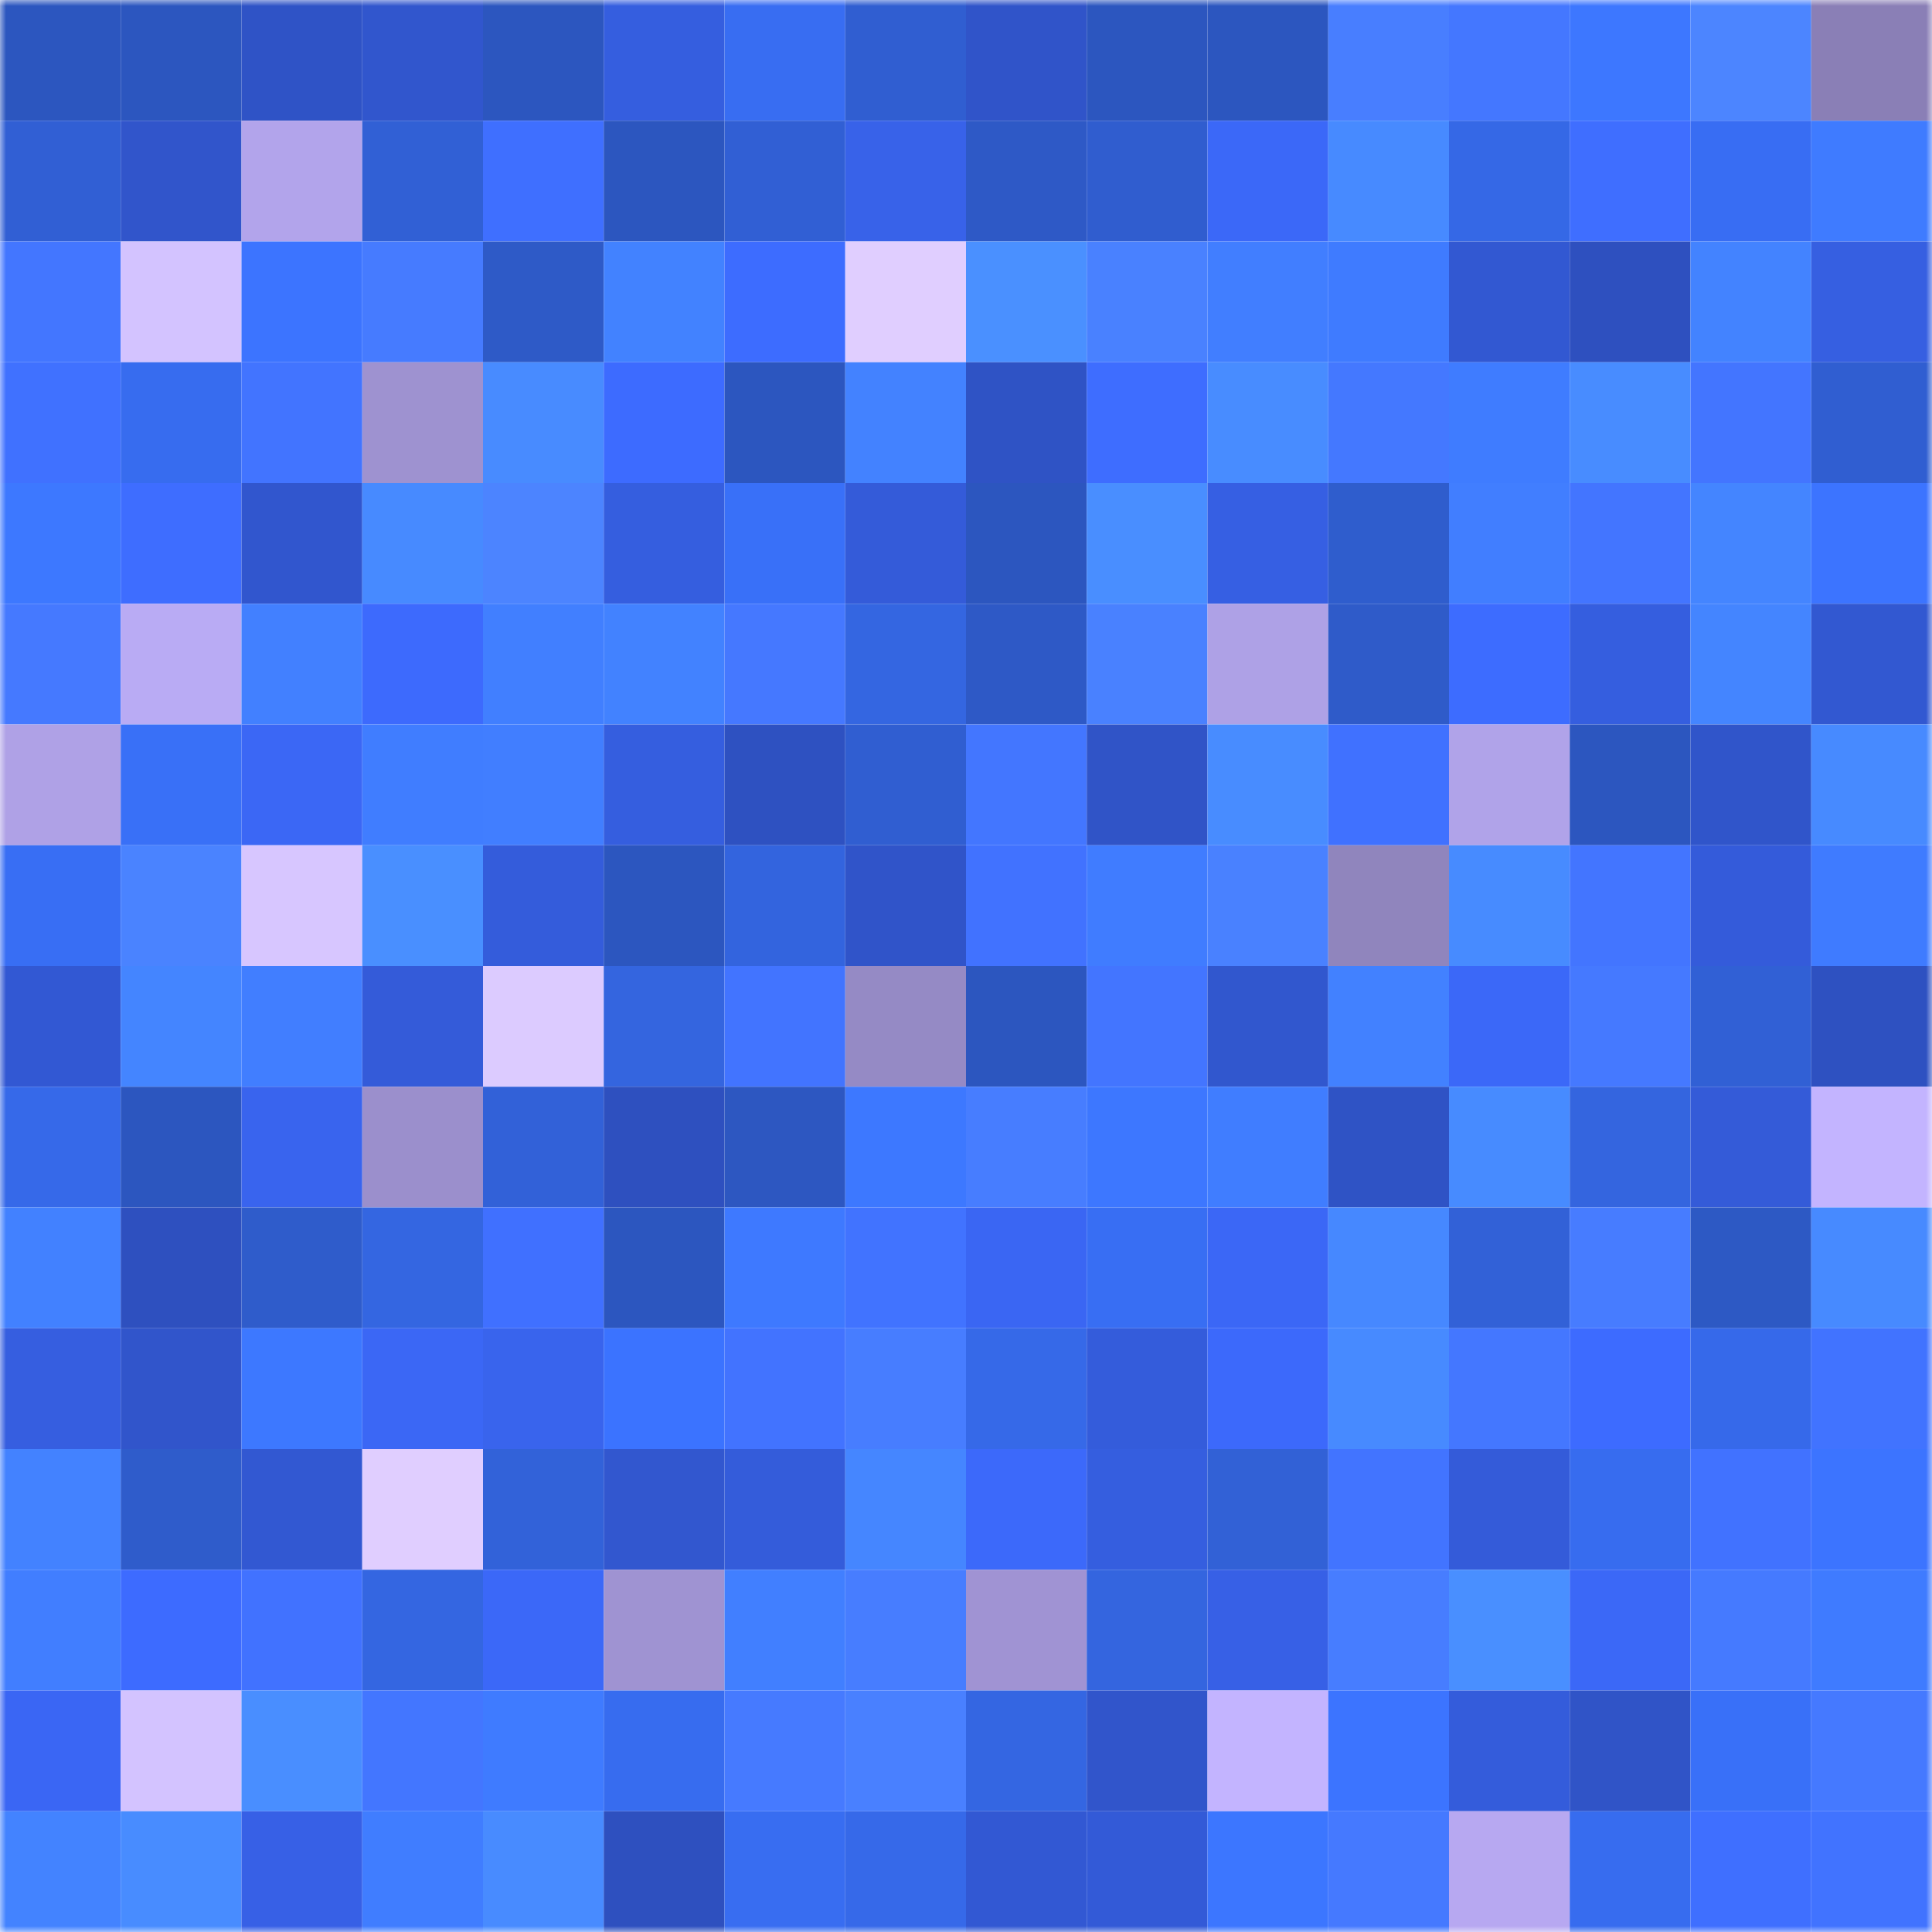 <svg viewBox="0 0 160 160" fill="none" role="img" xmlns="http://www.w3.org/2000/svg" width="240" height="240" name="basenames%2Cmohmos.base.eth"><mask id="1869086890" mask-type="alpha" maskUnits="userSpaceOnUse" x="0" y="0" width="160" height="160"><rect width="160" height="160" fill="#FFFFFF"></rect></mask><g mask="url(#1869086890)"><rect x="0" y="0" width="10" height="10" fill="#2c56bf"></rect><rect x="10" y="0" width="10" height="10" fill="#2c56bf"></rect><rect x="20" y="0" width="10" height="10" fill="#2f53c6"></rect><rect x="30" y="0" width="10" height="10" fill="#3156cd"></rect><rect x="40" y="0" width="10" height="10" fill="#2c56bf"></rect><rect x="50" y="0" width="10" height="10" fill="#355edf"></rect><rect x="60" y="0" width="10" height="10" fill="#386df2"></rect><rect x="70" y="0" width="10" height="10" fill="#305ed1"></rect><rect x="80" y="0" width="10" height="10" fill="#3054c9"></rect><rect x="90" y="0" width="10" height="10" fill="#2c56bf"></rect><rect x="100" y="0" width="10" height="10" fill="#2c56bf"></rect><rect x="110" y="0" width="10" height="10" fill="#487eff"></rect><rect x="120" y="0" width="10" height="10" fill="#4477ff"></rect><rect x="130" y="0" width="10" height="10" fill="#3d77ff"></rect><rect x="140" y="0" width="10" height="10" fill="#4c85ff"></rect><rect x="150" y="0" width="10" height="10" fill="#8a7fb6"></rect><rect x="0" y="10" width="10" height="10" fill="#315fd4"></rect><rect x="10" y="10" width="10" height="10" fill="#3155cb"></rect><rect x="20" y="10" width="10" height="10" fill="#b2a4eb"></rect><rect x="30" y="10" width="10" height="10" fill="#3160d5"></rect><rect x="40" y="10" width="10" height="10" fill="#3f6fff"></rect><rect x="50" y="10" width="10" height="10" fill="#2c56bf"></rect><rect x="60" y="10" width="10" height="10" fill="#315fd4"></rect><rect x="70" y="10" width="10" height="10" fill="#3862e9"></rect><rect x="80" y="10" width="10" height="10" fill="#2e59c6"></rect><rect x="90" y="10" width="10" height="10" fill="#305dcf"></rect><rect x="100" y="10" width="10" height="10" fill="#3b68f8"></rect><rect x="110" y="10" width="10" height="10" fill="#478aff"></rect><rect x="120" y="10" width="10" height="10" fill="#3568e6"></rect><rect x="130" y="10" width="10" height="10" fill="#3f6eff"></rect><rect x="140" y="10" width="10" height="10" fill="#386df3"></rect><rect x="150" y="10" width="10" height="10" fill="#3f7bff"></rect><rect x="0" y="20" width="10" height="10" fill="#4376ff"></rect><rect x="10" y="20" width="10" height="10" fill="#d3c3ff"></rect><rect x="20" y="20" width="10" height="10" fill="#3c74ff"></rect><rect x="30" y="20" width="10" height="10" fill="#467bff"></rect><rect x="40" y="20" width="10" height="10" fill="#2e5ac7"></rect><rect x="50" y="20" width="10" height="10" fill="#4282ff"></rect><rect x="60" y="20" width="10" height="10" fill="#3d6cff"></rect><rect x="70" y="20" width="10" height="10" fill="#e0ceff"></rect><rect x="80" y="20" width="10" height="10" fill="#4a90ff"></rect><rect x="90" y="20" width="10" height="10" fill="#4981ff"></rect><rect x="100" y="20" width="10" height="10" fill="#417eff"></rect><rect x="110" y="20" width="10" height="10" fill="#3f7bff"></rect><rect x="120" y="20" width="10" height="10" fill="#3258d2"></rect><rect x="130" y="20" width="10" height="10" fill="#2e50bf"></rect><rect x="140" y="20" width="10" height="10" fill="#4383ff"></rect><rect x="150" y="20" width="10" height="10" fill="#365fe1"></rect><rect x="0" y="30" width="10" height="10" fill="#4071ff"></rect><rect x="10" y="30" width="10" height="10" fill="#376cef"></rect><rect x="20" y="30" width="10" height="10" fill="#4274ff"></rect><rect x="30" y="30" width="10" height="10" fill="#9e92d0"></rect><rect x="40" y="30" width="10" height="10" fill="#488bff"></rect><rect x="50" y="30" width="10" height="10" fill="#3d6bff"></rect><rect x="60" y="30" width="10" height="10" fill="#2c56bf"></rect><rect x="70" y="30" width="10" height="10" fill="#4382ff"></rect><rect x="80" y="30" width="10" height="10" fill="#2f53c5"></rect><rect x="90" y="30" width="10" height="10" fill="#3e6dff"></rect><rect x="100" y="30" width="10" height="10" fill="#488cff"></rect><rect x="110" y="30" width="10" height="10" fill="#4478ff"></rect><rect x="120" y="30" width="10" height="10" fill="#3f7cff"></rect><rect x="130" y="30" width="10" height="10" fill="#488cff"></rect><rect x="140" y="30" width="10" height="10" fill="#4375ff"></rect><rect x="150" y="30" width="10" height="10" fill="#305ed1"></rect><rect x="0" y="40" width="10" height="10" fill="#3d78ff"></rect><rect x="10" y="40" width="10" height="10" fill="#3e6dff"></rect><rect x="20" y="40" width="10" height="10" fill="#3156ce"></rect><rect x="30" y="40" width="10" height="10" fill="#478aff"></rect><rect x="40" y="40" width="10" height="10" fill="#4c84ff"></rect><rect x="50" y="40" width="10" height="10" fill="#355edf"></rect><rect x="60" y="40" width="10" height="10" fill="#3970f8"></rect><rect x="70" y="40" width="10" height="10" fill="#345bd9"></rect><rect x="80" y="40" width="10" height="10" fill="#2c56bf"></rect><rect x="90" y="40" width="10" height="10" fill="#498eff"></rect><rect x="100" y="40" width="10" height="10" fill="#365fe3"></rect><rect x="110" y="40" width="10" height="10" fill="#2f5dcd"></rect><rect x="120" y="40" width="10" height="10" fill="#417eff"></rect><rect x="130" y="40" width="10" height="10" fill="#4375ff"></rect><rect x="140" y="40" width="10" height="10" fill="#4485ff"></rect><rect x="150" y="40" width="10" height="10" fill="#3c74ff"></rect><rect x="0" y="50" width="10" height="10" fill="#4579ff"></rect><rect x="10" y="50" width="10" height="10" fill="#b9abf4"></rect><rect x="20" y="50" width="10" height="10" fill="#4280ff"></rect><rect x="30" y="50" width="10" height="10" fill="#3d6afd"></rect><rect x="40" y="50" width="10" height="10" fill="#417fff"></rect><rect x="50" y="50" width="10" height="10" fill="#4282ff"></rect><rect x="60" y="50" width="10" height="10" fill="#4578ff"></rect><rect x="70" y="50" width="10" height="10" fill="#3466e1"></rect><rect x="80" y="50" width="10" height="10" fill="#2e59c6"></rect><rect x="90" y="50" width="10" height="10" fill="#4981ff"></rect><rect x="100" y="50" width="10" height="10" fill="#aea1e6"></rect><rect x="110" y="50" width="10" height="10" fill="#2f5bc9"></rect><rect x="120" y="50" width="10" height="10" fill="#3d6cff"></rect><rect x="130" y="50" width="10" height="10" fill="#355edf"></rect><rect x="140" y="50" width="10" height="10" fill="#4485ff"></rect><rect x="150" y="50" width="10" height="10" fill="#3258d1"></rect><rect x="0" y="60" width="10" height="10" fill="#afa1e6"></rect><rect x="10" y="60" width="10" height="10" fill="#3970f7"></rect><rect x="20" y="60" width="10" height="10" fill="#3b67f5"></rect><rect x="30" y="60" width="10" height="10" fill="#407dff"></rect><rect x="40" y="60" width="10" height="10" fill="#417eff"></rect><rect x="50" y="60" width="10" height="10" fill="#355edf"></rect><rect x="60" y="60" width="10" height="10" fill="#2e51c1"></rect><rect x="70" y="60" width="10" height="10" fill="#305ed1"></rect><rect x="80" y="60" width="10" height="10" fill="#4376ff"></rect><rect x="90" y="60" width="10" height="10" fill="#3054c7"></rect><rect x="100" y="60" width="10" height="10" fill="#488cff"></rect><rect x="110" y="60" width="10" height="10" fill="#4071ff"></rect><rect x="120" y="60" width="10" height="10" fill="#b0a3e9"></rect><rect x="130" y="60" width="10" height="10" fill="#2c56bf"></rect><rect x="140" y="60" width="10" height="10" fill="#3055ca"></rect><rect x="150" y="60" width="10" height="10" fill="#478aff"></rect><rect x="0" y="70" width="10" height="10" fill="#386ef4"></rect><rect x="10" y="70" width="10" height="10" fill="#4a83ff"></rect><rect x="20" y="70" width="10" height="10" fill="#d7c6ff"></rect><rect x="30" y="70" width="10" height="10" fill="#498fff"></rect><rect x="40" y="70" width="10" height="10" fill="#345cdb"></rect><rect x="50" y="70" width="10" height="10" fill="#2c56bf"></rect><rect x="60" y="70" width="10" height="10" fill="#3364de"></rect><rect x="70" y="70" width="10" height="10" fill="#3054c9"></rect><rect x="80" y="70" width="10" height="10" fill="#4172ff"></rect><rect x="90" y="70" width="10" height="10" fill="#407cff"></rect><rect x="100" y="70" width="10" height="10" fill="#4981ff"></rect><rect x="110" y="70" width="10" height="10" fill="#9085bd"></rect><rect x="120" y="70" width="10" height="10" fill="#478bff"></rect><rect x="130" y="70" width="10" height="10" fill="#4375ff"></rect><rect x="140" y="70" width="10" height="10" fill="#345bda"></rect><rect x="150" y="70" width="10" height="10" fill="#3f7bff"></rect><rect x="0" y="80" width="10" height="10" fill="#3258d3"></rect><rect x="10" y="80" width="10" height="10" fill="#4485ff"></rect><rect x="20" y="80" width="10" height="10" fill="#417eff"></rect><rect x="30" y="80" width="10" height="10" fill="#345bd9"></rect><rect x="40" y="80" width="10" height="10" fill="#dccbff"></rect><rect x="50" y="80" width="10" height="10" fill="#3465df"></rect><rect x="60" y="80" width="10" height="10" fill="#4274ff"></rect><rect x="70" y="80" width="10" height="10" fill="#958ac5"></rect><rect x="80" y="80" width="10" height="10" fill="#2c56bf"></rect><rect x="90" y="80" width="10" height="10" fill="#4375ff"></rect><rect x="100" y="80" width="10" height="10" fill="#3157ce"></rect><rect x="110" y="80" width="10" height="10" fill="#4281ff"></rect><rect x="120" y="80" width="10" height="10" fill="#3b68f8"></rect><rect x="130" y="80" width="10" height="10" fill="#4579ff"></rect><rect x="140" y="80" width="10" height="10" fill="#3160d5"></rect><rect x="150" y="80" width="10" height="10" fill="#2e51c1"></rect><rect x="0" y="90" width="10" height="10" fill="#3669e9"></rect><rect x="10" y="90" width="10" height="10" fill="#2c56bf"></rect><rect x="20" y="90" width="10" height="10" fill="#3964ee"></rect><rect x="30" y="90" width="10" height="10" fill="#9b8fcc"></rect><rect x="40" y="90" width="10" height="10" fill="#3261d8"></rect><rect x="50" y="90" width="10" height="10" fill="#2e50bf"></rect><rect x="60" y="90" width="10" height="10" fill="#2d57c1"></rect><rect x="70" y="90" width="10" height="10" fill="#3d78ff"></rect><rect x="80" y="90" width="10" height="10" fill="#477dff"></rect><rect x="90" y="90" width="10" height="10" fill="#3d77ff"></rect><rect x="100" y="90" width="10" height="10" fill="#407dff"></rect><rect x="110" y="90" width="10" height="10" fill="#2f53c5"></rect><rect x="120" y="90" width="10" height="10" fill="#478bff"></rect><rect x="130" y="90" width="10" height="10" fill="#3465df"></rect><rect x="140" y="90" width="10" height="10" fill="#345bd8"></rect><rect x="150" y="90" width="10" height="10" fill="#c3b4ff"></rect><rect x="0" y="100" width="10" height="10" fill="#4281ff"></rect><rect x="10" y="100" width="10" height="10" fill="#2e50bf"></rect><rect x="20" y="100" width="10" height="10" fill="#2f5ccb"></rect><rect x="30" y="100" width="10" height="10" fill="#3466e1"></rect><rect x="40" y="100" width="10" height="10" fill="#4070ff"></rect><rect x="50" y="100" width="10" height="10" fill="#2c56bf"></rect><rect x="60" y="100" width="10" height="10" fill="#3e79ff"></rect><rect x="70" y="100" width="10" height="10" fill="#4173ff"></rect><rect x="80" y="100" width="10" height="10" fill="#3a66f3"></rect><rect x="90" y="100" width="10" height="10" fill="#386ef3"></rect><rect x="100" y="100" width="10" height="10" fill="#3b67f6"></rect><rect x="110" y="100" width="10" height="10" fill="#4688ff"></rect><rect x="120" y="100" width="10" height="10" fill="#3261d7"></rect><rect x="130" y="100" width="10" height="10" fill="#477cff"></rect><rect x="140" y="100" width="10" height="10" fill="#2d59c4"></rect><rect x="150" y="100" width="10" height="10" fill="#478aff"></rect><rect x="0" y="110" width="10" height="10" fill="#365ee0"></rect><rect x="10" y="110" width="10" height="10" fill="#3155cb"></rect><rect x="20" y="110" width="10" height="10" fill="#3d78ff"></rect><rect x="30" y="110" width="10" height="10" fill="#3b67f5"></rect><rect x="40" y="110" width="10" height="10" fill="#3964ed"></rect><rect x="50" y="110" width="10" height="10" fill="#3b73ff"></rect><rect x="60" y="110" width="10" height="10" fill="#4273ff"></rect><rect x="70" y="110" width="10" height="10" fill="#477dff"></rect><rect x="80" y="110" width="10" height="10" fill="#3669e8"></rect><rect x="90" y="110" width="10" height="10" fill="#345cdb"></rect><rect x="100" y="110" width="10" height="10" fill="#3c69fb"></rect><rect x="110" y="110" width="10" height="10" fill="#478aff"></rect><rect x="120" y="110" width="10" height="10" fill="#4477ff"></rect><rect x="130" y="110" width="10" height="10" fill="#3d6bff"></rect><rect x="140" y="110" width="10" height="10" fill="#3669ea"></rect><rect x="150" y="110" width="10" height="10" fill="#4173ff"></rect><rect x="0" y="120" width="10" height="10" fill="#4382ff"></rect><rect x="10" y="120" width="10" height="10" fill="#2f5ccb"></rect><rect x="20" y="120" width="10" height="10" fill="#3258d2"></rect><rect x="30" y="120" width="10" height="10" fill="#e0ceff"></rect><rect x="40" y="120" width="10" height="10" fill="#3262d9"></rect><rect x="50" y="120" width="10" height="10" fill="#3257cf"></rect><rect x="60" y="120" width="10" height="10" fill="#345cda"></rect><rect x="70" y="120" width="10" height="10" fill="#4586ff"></rect><rect x="80" y="120" width="10" height="10" fill="#3c69fa"></rect><rect x="90" y="120" width="10" height="10" fill="#355edf"></rect><rect x="100" y="120" width="10" height="10" fill="#3261d6"></rect><rect x="110" y="120" width="10" height="10" fill="#4274ff"></rect><rect x="120" y="120" width="10" height="10" fill="#345bd9"></rect><rect x="130" y="120" width="10" height="10" fill="#376cef"></rect><rect x="140" y="120" width="10" height="10" fill="#4172ff"></rect><rect x="150" y="120" width="10" height="10" fill="#3c74ff"></rect><rect x="0" y="130" width="10" height="10" fill="#417eff"></rect><rect x="10" y="130" width="10" height="10" fill="#3d6bff"></rect><rect x="20" y="130" width="10" height="10" fill="#4172ff"></rect><rect x="30" y="130" width="10" height="10" fill="#3466e1"></rect><rect x="40" y="130" width="10" height="10" fill="#3b68f8"></rect><rect x="50" y="130" width="10" height="10" fill="#9f93d2"></rect><rect x="60" y="130" width="10" height="10" fill="#417fff"></rect><rect x="70" y="130" width="10" height="10" fill="#477dff"></rect><rect x="80" y="130" width="10" height="10" fill="#a093d3"></rect><rect x="90" y="130" width="10" height="10" fill="#3465df"></rect><rect x="100" y="130" width="10" height="10" fill="#3760e6"></rect><rect x="110" y="130" width="10" height="10" fill="#477dff"></rect><rect x="120" y="130" width="10" height="10" fill="#498fff"></rect><rect x="130" y="130" width="10" height="10" fill="#3b68f7"></rect><rect x="140" y="130" width="10" height="10" fill="#457aff"></rect><rect x="150" y="130" width="10" height="10" fill="#3f7bff"></rect><rect x="0" y="140" width="10" height="10" fill="#3a66f4"></rect><rect x="10" y="140" width="10" height="10" fill="#d3c3ff"></rect><rect x="20" y="140" width="10" height="10" fill="#498eff"></rect><rect x="30" y="140" width="10" height="10" fill="#4376ff"></rect><rect x="40" y="140" width="10" height="10" fill="#3f7bff"></rect><rect x="50" y="140" width="10" height="10" fill="#376cef"></rect><rect x="60" y="140" width="10" height="10" fill="#467aff"></rect><rect x="70" y="140" width="10" height="10" fill="#4980ff"></rect><rect x="80" y="140" width="10" height="10" fill="#3466e2"></rect><rect x="90" y="140" width="10" height="10" fill="#3155cb"></rect><rect x="100" y="140" width="10" height="10" fill="#c3b4ff"></rect><rect x="110" y="140" width="10" height="10" fill="#3c74ff"></rect><rect x="120" y="140" width="10" height="10" fill="#345cdb"></rect><rect x="130" y="140" width="10" height="10" fill="#3054c7"></rect><rect x="140" y="140" width="10" height="10" fill="#3970f8"></rect><rect x="150" y="140" width="10" height="10" fill="#4579ff"></rect><rect x="0" y="150" width="10" height="10" fill="#4383ff"></rect><rect x="10" y="150" width="10" height="10" fill="#488cff"></rect><rect x="20" y="150" width="10" height="10" fill="#3760e6"></rect><rect x="30" y="150" width="10" height="10" fill="#407dff"></rect><rect x="40" y="150" width="10" height="10" fill="#488bff"></rect><rect x="50" y="150" width="10" height="10" fill="#2e50bf"></rect><rect x="60" y="150" width="10" height="10" fill="#386df1"></rect><rect x="70" y="150" width="10" height="10" fill="#3669e9"></rect><rect x="80" y="150" width="10" height="10" fill="#3258d3"></rect><rect x="90" y="150" width="10" height="10" fill="#335ad7"></rect><rect x="100" y="150" width="10" height="10" fill="#3c76ff"></rect><rect x="110" y="150" width="10" height="10" fill="#4579ff"></rect><rect x="120" y="150" width="10" height="10" fill="#b7a8f1"></rect><rect x="130" y="150" width="10" height="10" fill="#376cef"></rect><rect x="140" y="150" width="10" height="10" fill="#3f6fff"></rect><rect x="150" y="150" width="10" height="10" fill="#4173ff"></rect></g></svg>